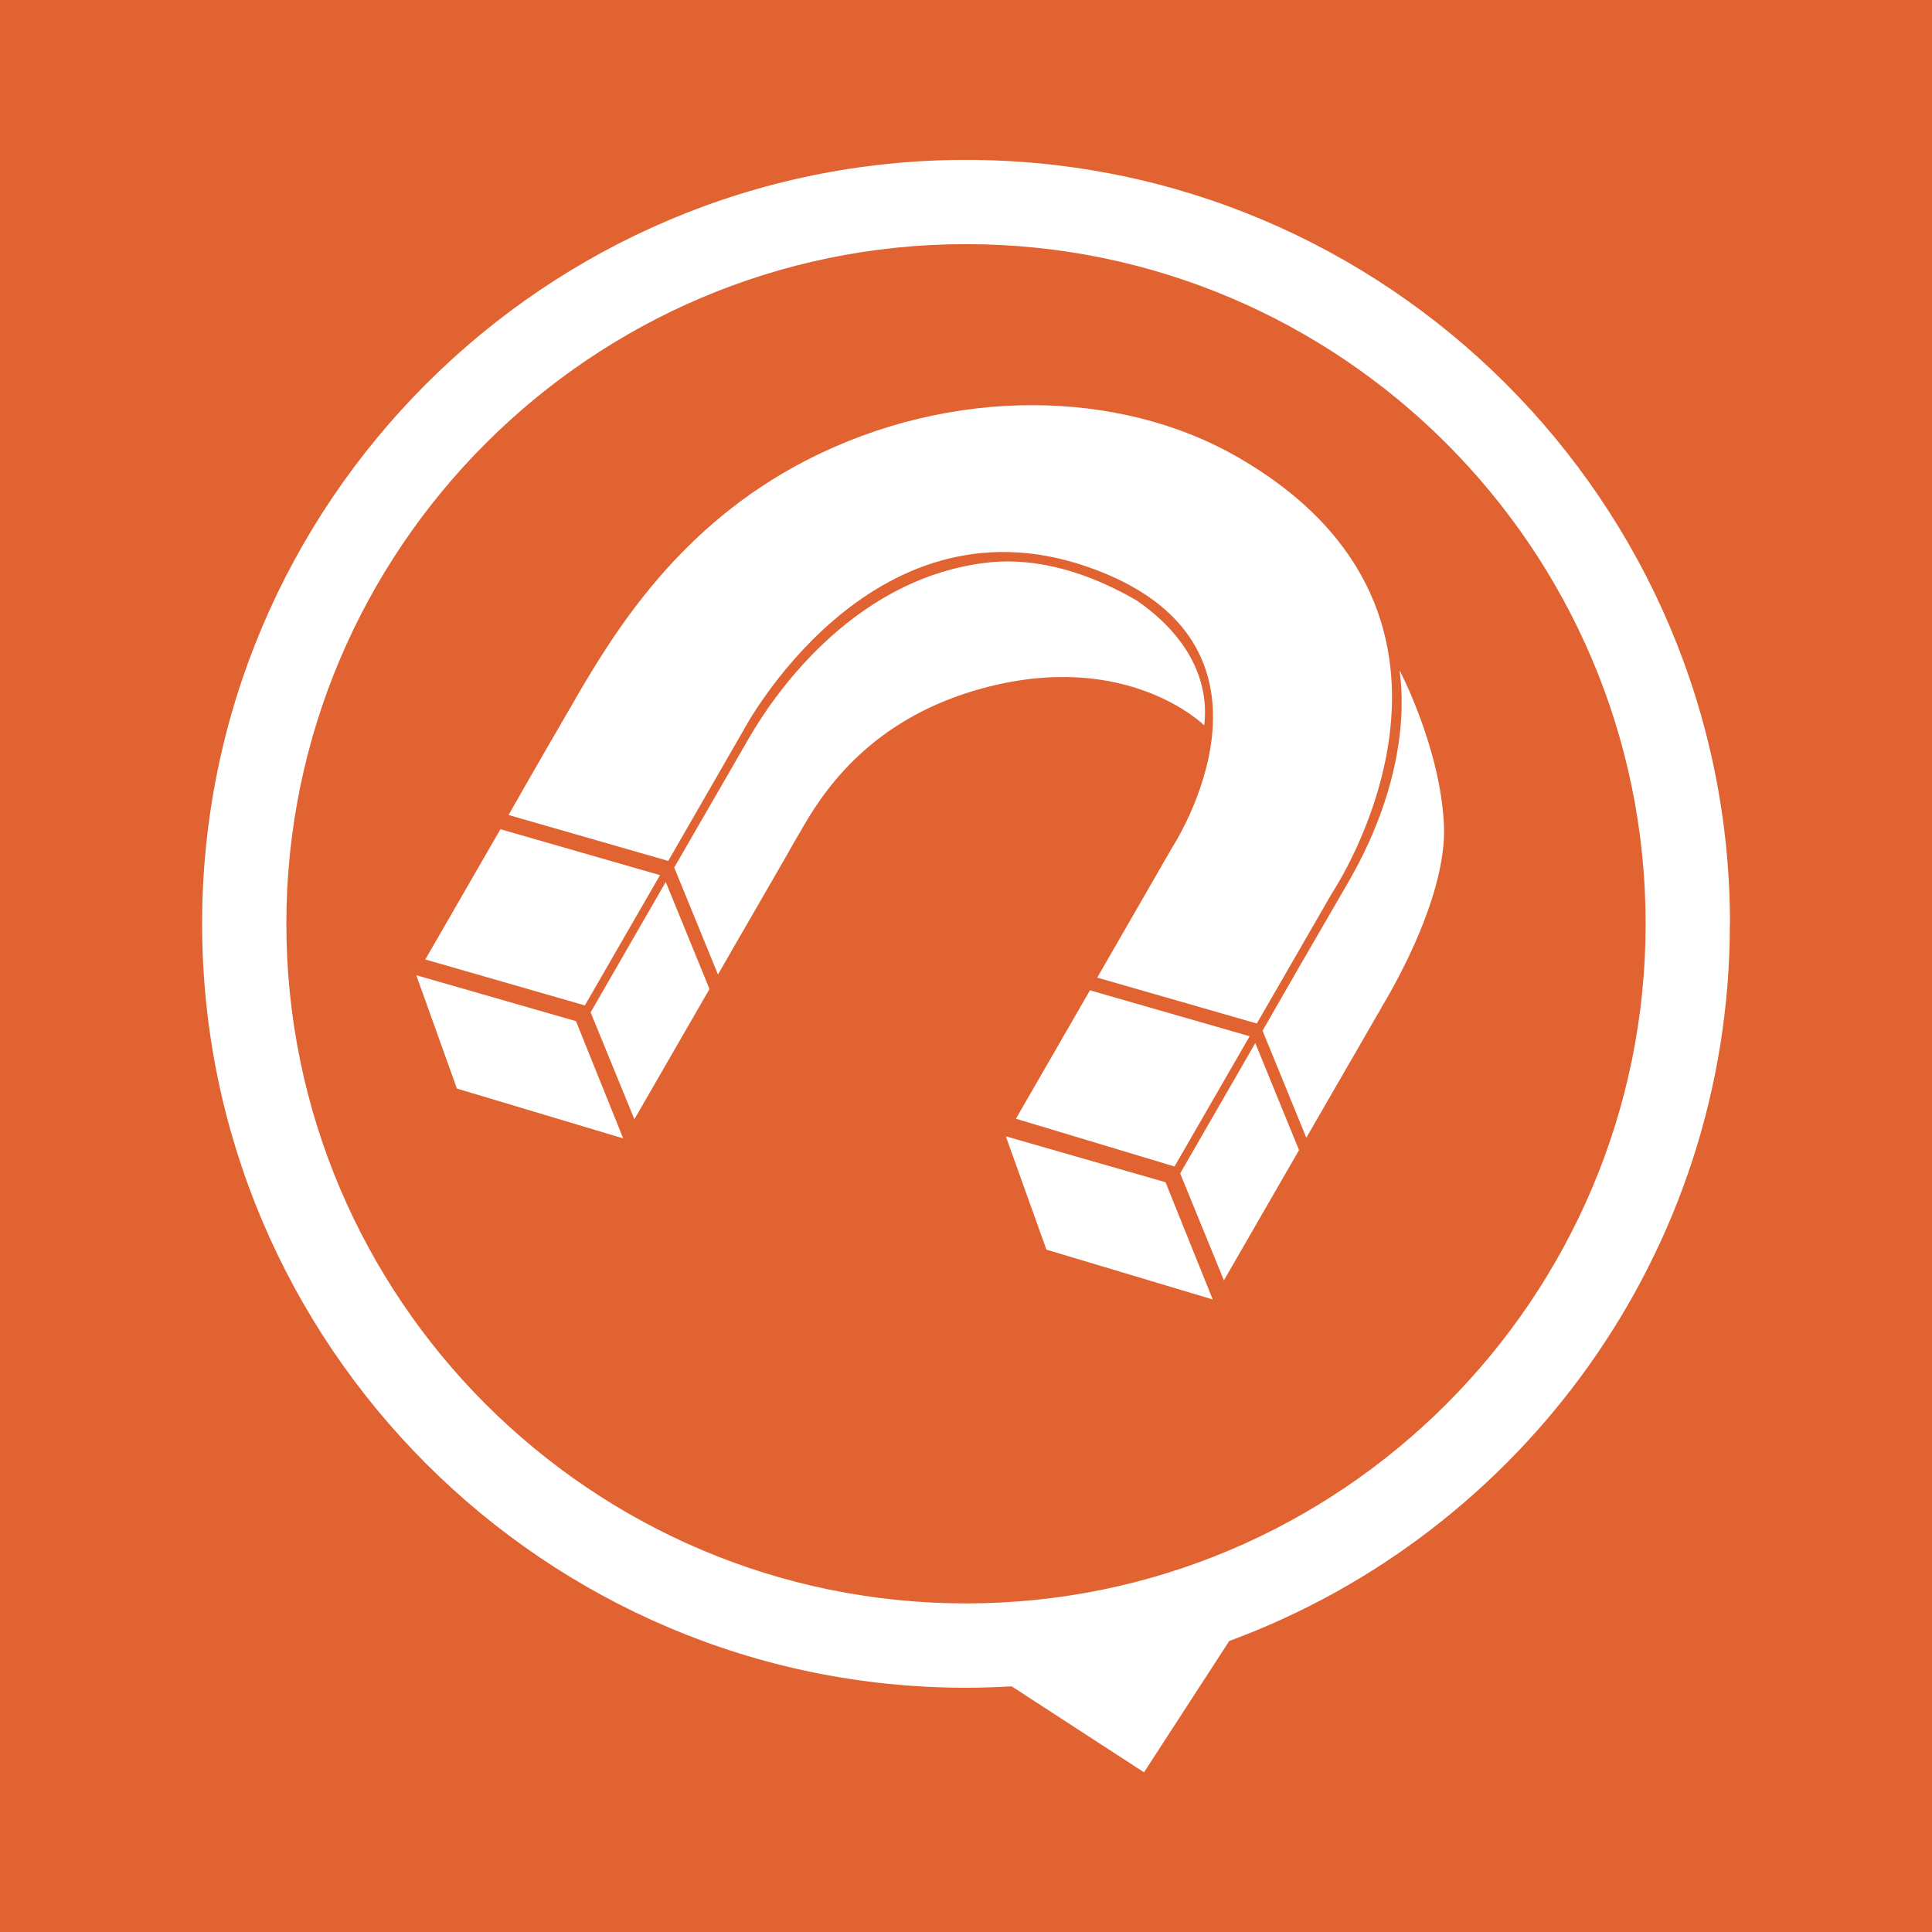 <?xml version="1.0" encoding="UTF-8"?> <svg xmlns="http://www.w3.org/2000/svg" id="Livello_2" data-name="Livello 2" width="62.79mm" height="62.79mm" viewBox="0 0 177.98 177.98"><defs><style> .cls-1 { fill: #fff; } .cls-2 { fill: #e16331; } </style></defs><g id="Livello_1-2" data-name="Livello 1"><g><rect class="cls-2" width="177.98" height="177.98"></rect><g><polygon class="cls-1" points="53.88 92.62 39.18 88.39 46.1 76.39 60.8 80.62 53.88 92.62"></polygon><polygon class="cls-1" points="53.06 94.07 38.35 89.84 42.09 100.28 57.41 104.87 53.06 94.07"></polygon><polygon class="cls-1" points="107.37 108.91 92.66 104.68 96.4 115.12 111.72 119.71 107.37 108.91"></polygon><polygon class="cls-1" points="65.36 91.11 61.33 81.25 54.41 93.26 58.44 103.11 65.36 91.11"></polygon><path class="cls-1" d="M72.67,78.44s.74-1.31,1.37-2.37c2.37-4.1,6.88-10.04,16.42-12.65,13.39-3.66,20.47,3.4,20.47,3.4,.24-1.79,.37-6.92-6.18-11.48-4.18-2.44-9.12-4.12-14.07-3.48-12.5,1.59-19.74,12.78-21.64,16.06-1.9,3.28-6.93,12-6.93,12l4.03,9.85,6.54-11.33Z"></path><polygon class="cls-1" points="115.12 95.46 100.41 91.23 93.59 103.06 108.2 107.46 115.12 95.46"></polygon><path class="cls-1" d="M52.99,64.42c-3.68,6.31-6.14,10.66-6.14,10.66l14.71,4.23,6.91-12s11.56-21.98,31.58-15.14c20.37,6.96,7.94,25.89,7.94,25.89l-6.91,12,14.7,4.23,6.92-12s17.05-25.36-8.7-40.19c-10.79-6.22-26.26-6.61-39.71,.3-11.69,6.01-17.63,15.7-21.31,22.02"></path><polygon class="cls-1" points="119.67 105.95 115.64 96.09 108.72 108.1 112.75 117.95 119.67 105.95"></polygon><path class="cls-1" d="M127.26,92.8s6.09-9.69,5.76-16.81c-.33-7.12-4.1-14.27-4.1-14.27,.33,2.15,.98,9.69-4.7,19.53l-4.34,7.49-3.57,6.21,4.03,9.86,6.93-12Z"></path><path class="cls-1" d="M159.37,85.1c0-38.8-31.57-70.37-70.37-70.37S18.62,46.3,18.62,85.1s31.57,70.38,70.37,70.38c1.42,0,2.82-.05,4.21-.13l12.19,7.92,7.85-12.1c26.89-9.9,46.12-35.78,46.12-66.07m-70.37,62.61c-34.53,0-62.61-28.09-62.61-62.61S54.47,22.49,88.99,22.49s62.61,28.09,62.61,62.61-28.09,62.61-62.61,62.61"></path></g></g></g></svg> 